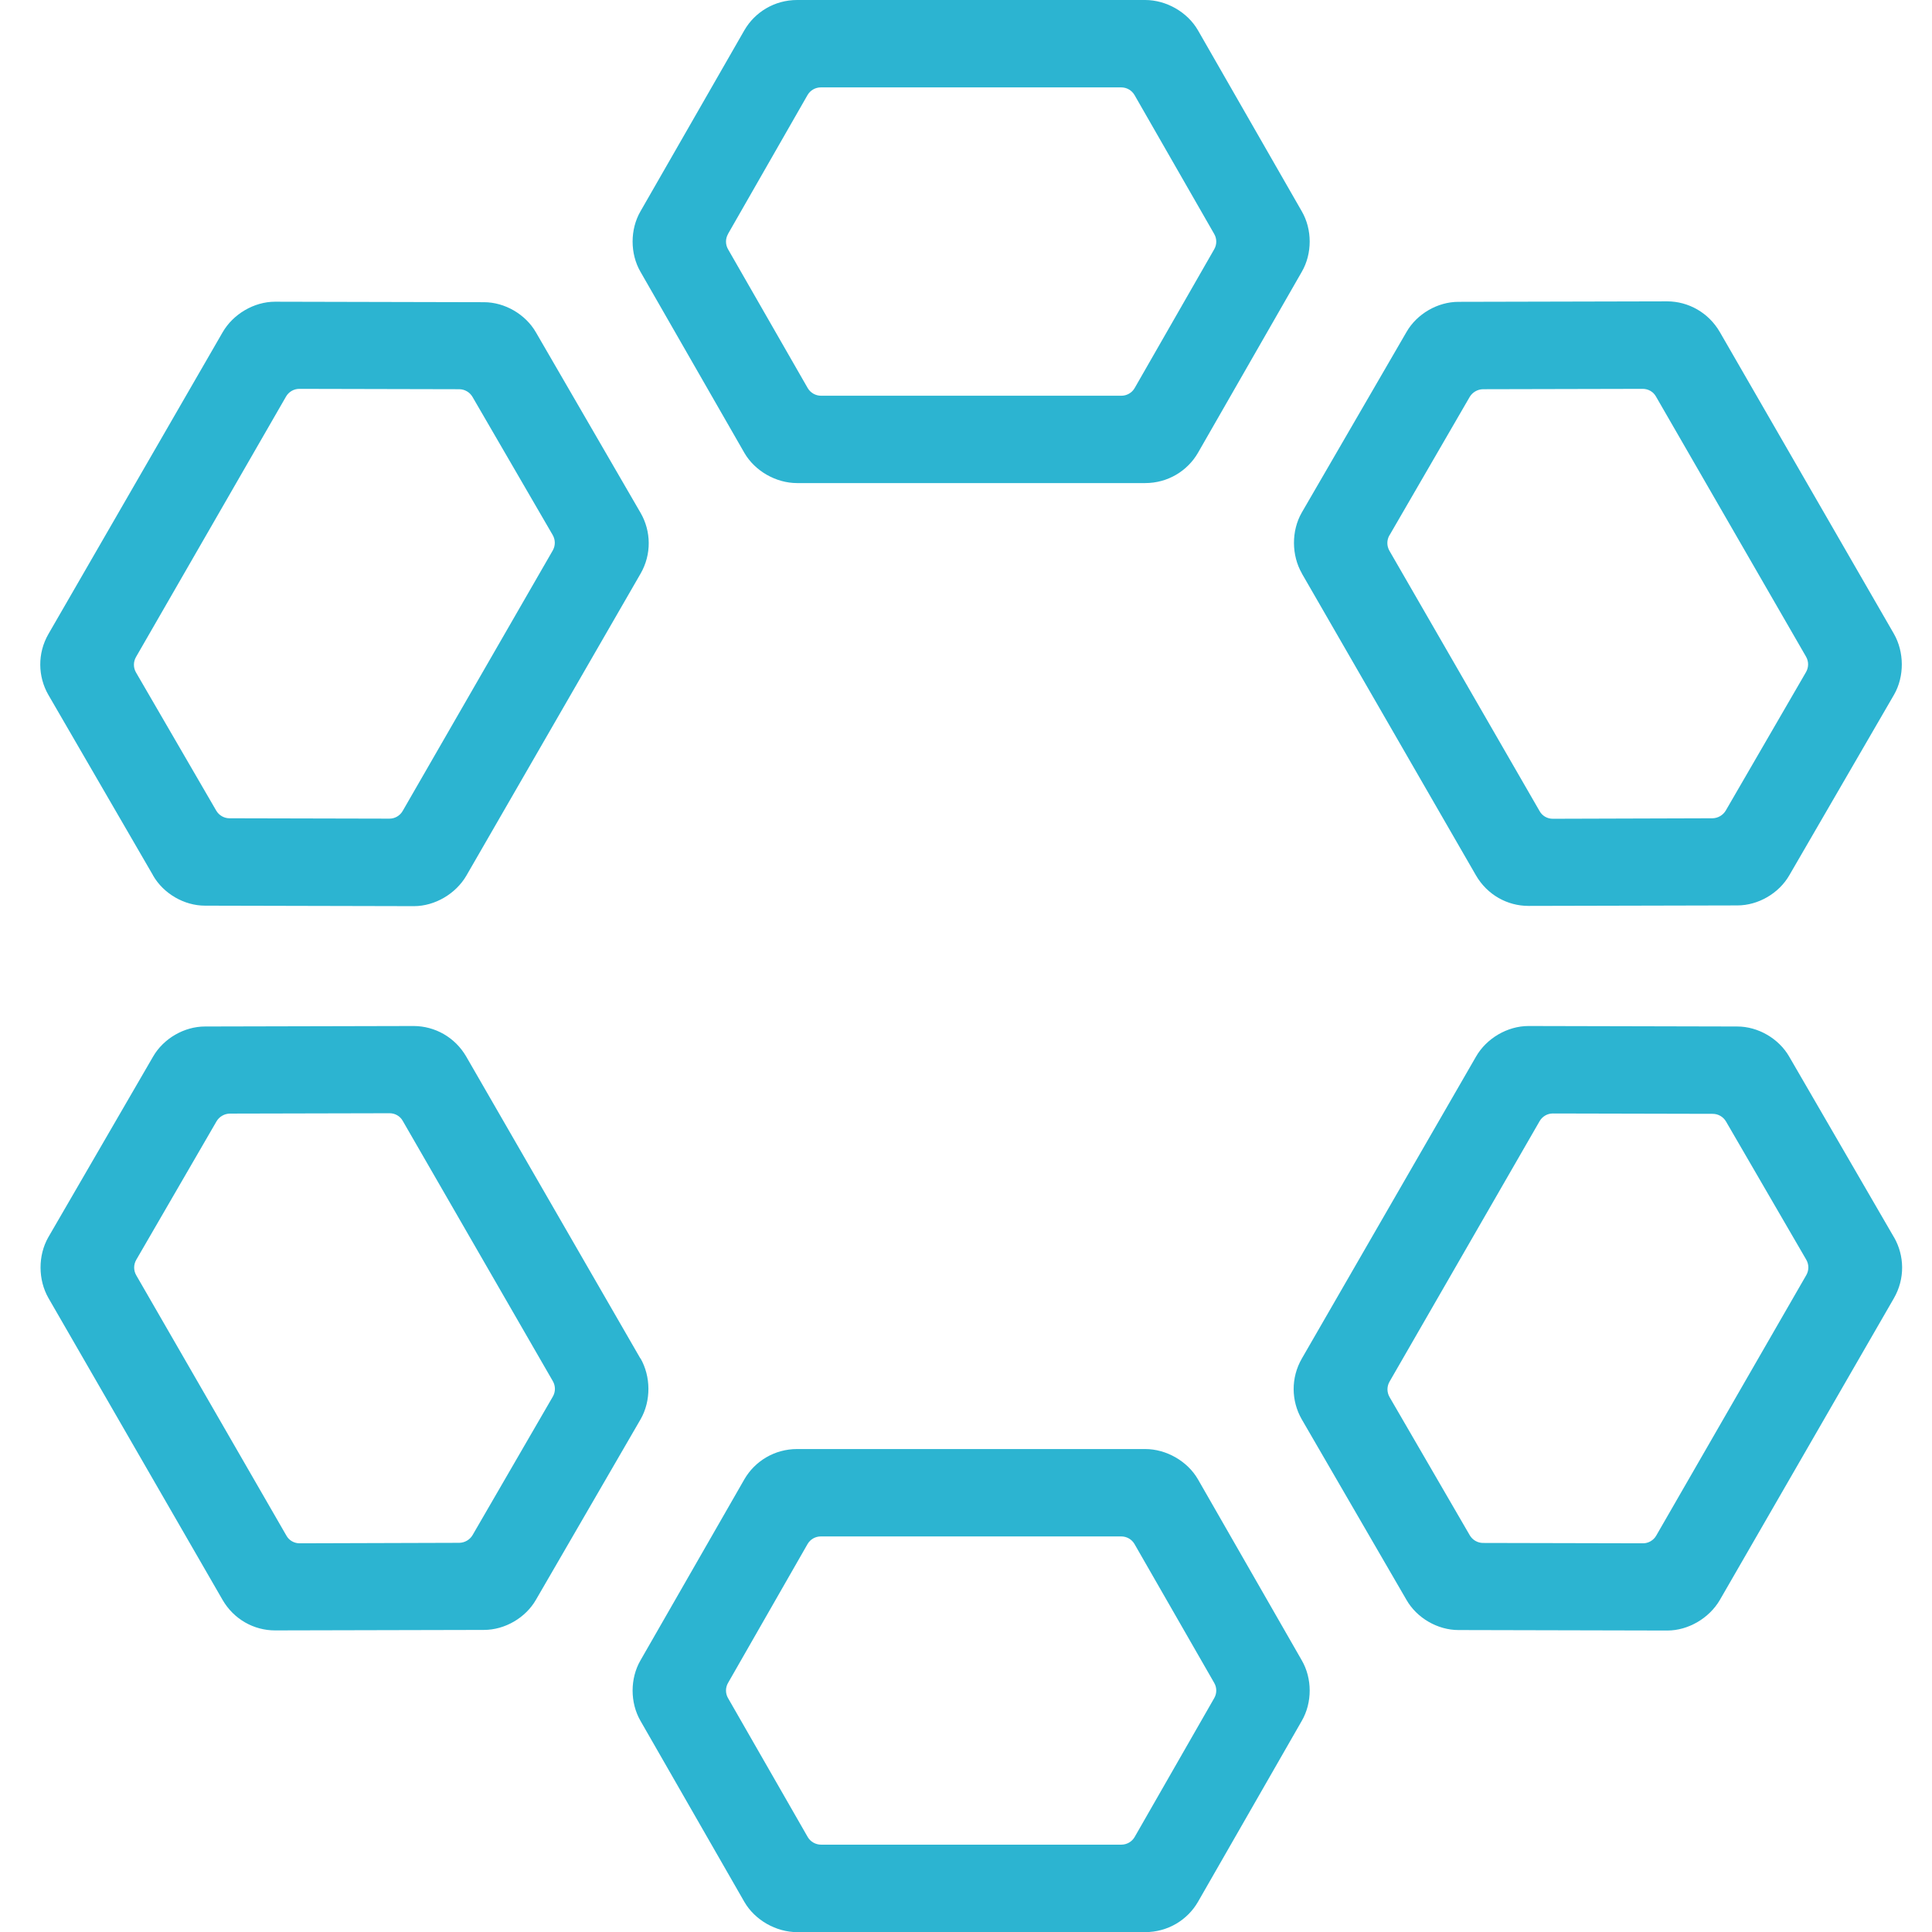 <svg width="48" height="48" viewBox="0 0 48 48" fill="none" xmlns="http://www.w3.org/2000/svg">
<g clip-path="url(#clip0_1138_21708)">
<path d="M15.909 33.749L11.585 26.253C11.304 25.767 10.803 25.494 10.281 25.491L5.097 25.503H5.094C4.575 25.503 4.06 25.803 3.802 26.253L1.199 30.741C0.941 31.195 0.944 31.798 1.205 32.252L5.529 39.748C5.811 40.234 6.311 40.507 6.833 40.507L12.017 40.495H12.023C12.542 40.495 13.058 40.195 13.316 39.745L15.918 35.257C16.176 34.803 16.173 34.2 15.912 33.746L15.909 33.749ZM13.735 34.698L11.741 38.139C11.672 38.256 11.546 38.328 11.412 38.331L7.445 38.343C7.307 38.343 7.181 38.271 7.115 38.151L3.385 31.684C3.316 31.564 3.316 31.42 3.385 31.3L5.379 27.86C5.448 27.742 5.574 27.67 5.709 27.667L9.679 27.658C9.816 27.658 9.942 27.73 10.008 27.851L13.735 34.314C13.804 34.434 13.804 34.578 13.735 34.698Z" fill="#2CB4D1"/>
<path d="M32.346 14.251L36.669 21.747C36.951 22.234 37.452 22.507 37.974 22.507L43.158 22.495H43.164C43.682 22.495 44.198 22.195 44.456 21.744L47.059 17.256C47.316 16.806 47.313 16.199 47.053 15.746L42.729 8.25C42.447 7.764 41.947 7.49 41.425 7.487L36.241 7.499H36.235C35.716 7.499 35.2 7.8 34.943 8.25L32.34 12.738C32.082 13.191 32.085 13.795 32.346 14.248V14.251ZM34.52 13.302L36.514 9.862C36.583 9.745 36.709 9.673 36.843 9.67L40.813 9.661C40.951 9.661 41.077 9.733 41.143 9.853L44.87 16.314C44.939 16.434 44.939 16.578 44.87 16.698L42.876 20.138C42.807 20.255 42.681 20.327 42.546 20.33L38.579 20.342C38.441 20.342 38.316 20.27 38.25 20.15L34.52 13.684C34.451 13.564 34.451 13.419 34.52 13.299V13.302Z" fill="#2CB4D1"/>
<path d="M18.494 11.252C18.755 11.702 19.279 12.002 19.804 12.002H28.451C29.012 12.002 29.501 11.702 29.762 11.252L32.343 6.752C32.604 6.302 32.604 5.701 32.343 5.251L29.762 0.751C29.501 0.3 28.976 0 28.451 0H19.804C19.244 0 18.755 0.3 18.494 0.751L15.912 5.251C15.652 5.701 15.652 6.302 15.912 6.752L18.494 11.252ZM18.089 5.809L20.062 2.363C20.131 2.243 20.257 2.171 20.395 2.171H27.855C27.993 2.171 28.119 2.243 28.188 2.363L30.166 5.812C30.235 5.929 30.235 6.076 30.166 6.194L28.191 9.64C28.122 9.76 27.996 9.832 27.858 9.832H20.401C20.263 9.832 20.137 9.76 20.068 9.643L18.089 6.194C18.02 6.076 18.02 5.929 18.089 5.812V5.809Z" fill="#2CB4D1"/>
<path d="M3.802 21.75C4.06 22.201 4.575 22.501 5.094 22.501H5.1L10.284 22.513C10.803 22.513 11.325 22.207 11.588 21.753L15.912 14.257C16.194 13.771 16.176 13.197 15.918 12.747L13.316 8.259C13.058 7.809 12.542 7.508 12.023 7.508H12.017L6.833 7.496C6.312 7.496 5.79 7.803 5.529 8.259L1.205 15.749C0.924 16.235 0.942 16.809 1.199 17.259L3.802 21.747V21.75ZM3.379 16.323L7.106 9.853C7.175 9.733 7.301 9.661 7.436 9.661L11.409 9.67C11.543 9.67 11.669 9.742 11.738 9.859L13.732 13.293C13.801 13.414 13.801 13.558 13.732 13.678L10.005 20.147C9.936 20.267 9.811 20.339 9.676 20.339L5.703 20.33C5.568 20.33 5.442 20.258 5.373 20.141L3.379 16.707C3.31 16.587 3.31 16.443 3.379 16.323Z" fill="#2CB4D1"/>
<path d="M47.056 30.741L44.453 26.253C44.195 25.803 43.68 25.503 43.161 25.503H43.158L37.974 25.491C37.452 25.491 36.93 25.797 36.67 26.253L32.346 33.749C32.064 34.236 32.082 34.809 32.34 35.26L34.943 39.748C35.2 40.198 35.716 40.498 36.235 40.498H36.241L41.425 40.51C41.944 40.51 42.465 40.204 42.729 39.751L47.053 32.255C47.334 31.768 47.316 31.195 47.059 30.744L47.056 30.741ZM44.876 31.681L41.149 38.151C41.08 38.271 40.954 38.343 40.819 38.343L36.846 38.334C36.712 38.334 36.586 38.262 36.517 38.145L34.523 34.71C34.454 34.59 34.454 34.446 34.523 34.326L38.25 27.857C38.319 27.736 38.445 27.664 38.58 27.664L42.552 27.673C42.687 27.673 42.813 27.745 42.882 27.863L44.876 31.297C44.945 31.417 44.945 31.561 44.876 31.681Z" fill="#2CB4D1"/>
<path d="M29.762 36.752C29.501 36.301 28.976 36.001 28.451 36.001H19.804C19.244 36.001 18.755 36.301 18.494 36.752L15.912 41.252C15.652 41.702 15.652 42.302 15.912 42.753L18.494 47.253C18.755 47.703 19.279 48.003 19.804 48.003H28.451C29.012 48.003 29.501 47.703 29.762 47.253L32.343 42.753C32.604 42.302 32.604 41.702 32.343 41.252L29.762 36.752ZM30.166 42.191L28.191 45.638C28.122 45.758 27.996 45.83 27.858 45.83H20.401C20.263 45.83 20.137 45.758 20.068 45.641L18.089 42.191C18.02 42.074 18.02 41.927 18.089 41.81L20.062 38.364C20.131 38.243 20.257 38.172 20.395 38.172H27.855C27.993 38.172 28.119 38.243 28.188 38.364L30.166 41.81C30.235 41.927 30.235 42.074 30.166 42.191Z" fill="#2CB4D1"/>
</g>
<defs>
<clipPath id="clip0_1138_21708">
<rect width="48" height="48" fill="white"/>
</clipPath>
</defs>
</svg>

